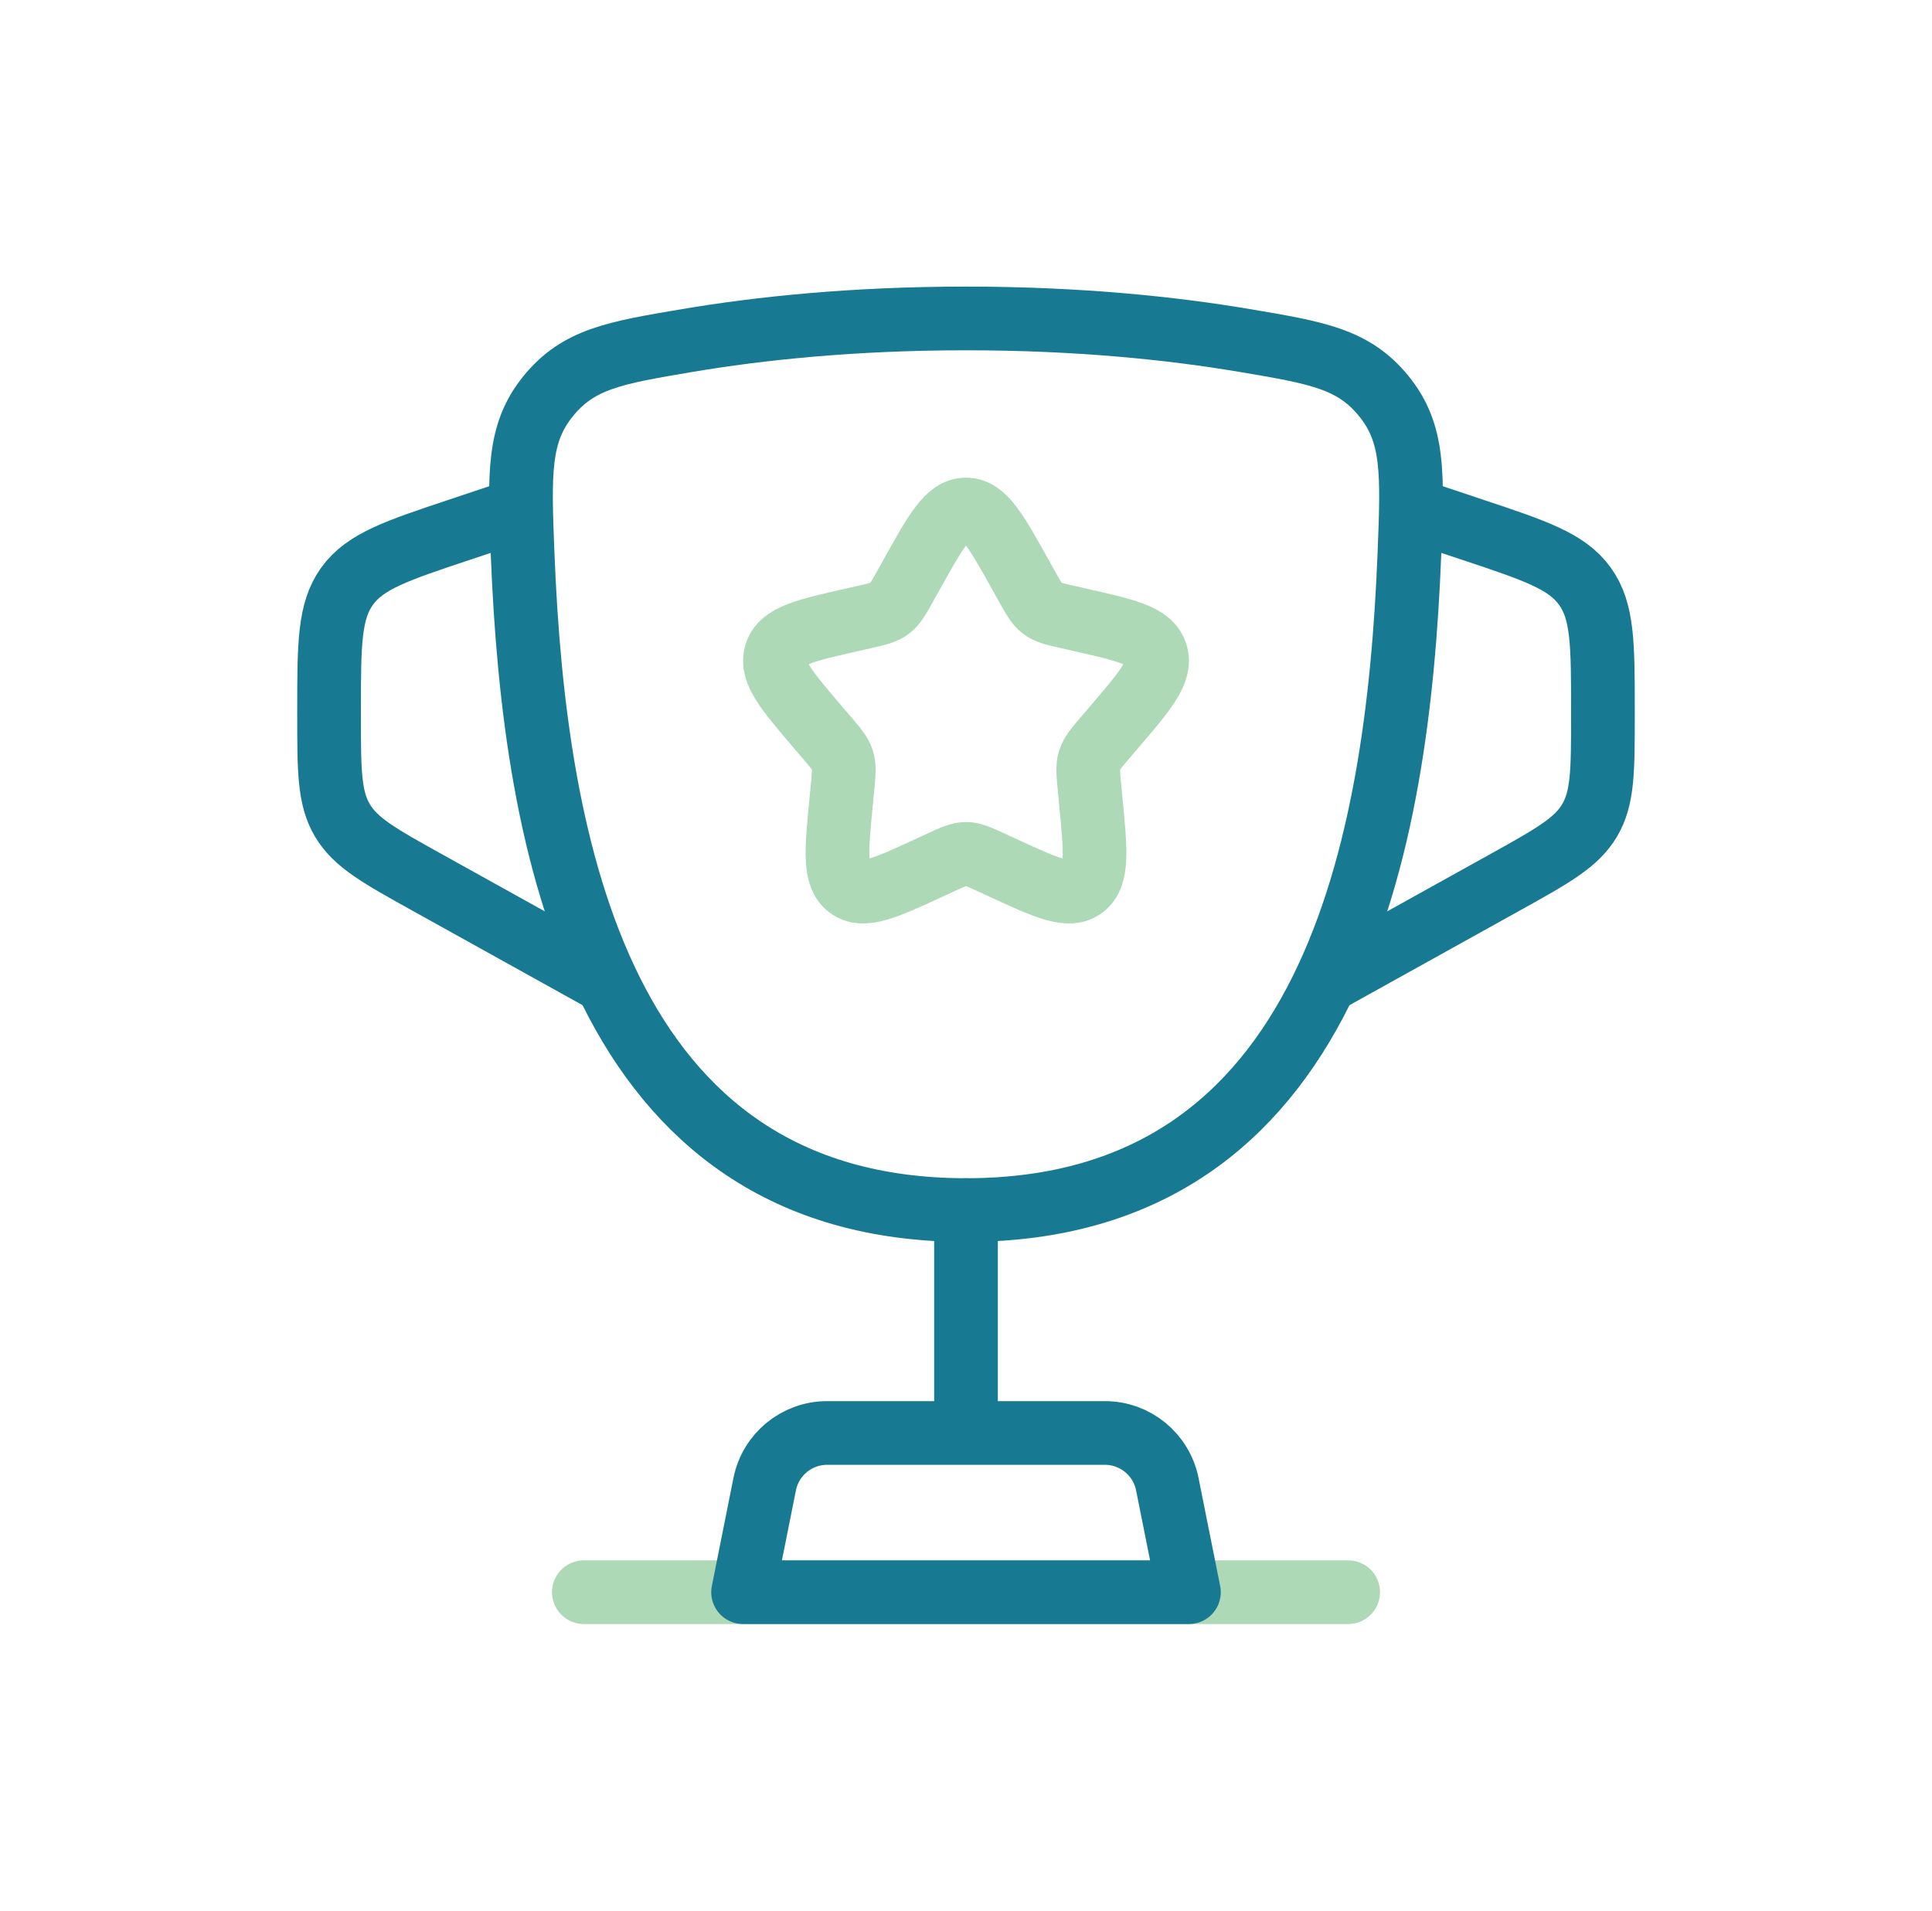 <?xml version="1.0" encoding="utf-8"?>
<svg xmlns="http://www.w3.org/2000/svg" fill="none" height="90" viewBox="0 0 91 90" width="91">
<path d="M45.5 57V66" stroke="#187A92" stroke-linecap="round" stroke-width="3"/>
<path d="M66.5 24L69.346 24.949C72.316 25.939 73.801 26.434 74.65 27.612C75.5 28.791 75.5 30.356 75.5 33.487L75.5 33.705C75.5 36.287 75.5 37.578 74.878 38.634C74.257 39.691 73.128 40.318 70.871 41.572L62 46.5" stroke="#187A92" stroke-width="3"/>
<path d="M24.5 24L21.654 24.949C18.684 25.939 17.199 26.434 16.349 27.612C15.5 28.791 15.5 30.356 15.5 33.487L15.5 33.705C15.5 36.287 15.5 37.578 16.122 38.634C16.743 39.691 17.872 40.318 20.129 41.572L29 46.5" stroke="#187A92" stroke-width="3"/>
<path d="M63.5 75H27.5" stroke="#ADD9B7" stroke-linecap="round" stroke-width="3"/>
<path d="M45.501 57C28.221 57 25.16 39.779 24.617 26.119C24.466 22.32 24.391 20.42 25.818 18.663C27.245 16.905 28.953 16.617 32.37 16.04C35.742 15.471 40.15 15 45.501 15C50.851 15 55.259 15.471 58.631 16.04C62.048 16.617 63.756 16.905 65.183 18.663C66.61 20.42 66.535 22.32 66.384 26.119C65.841 39.779 62.78 57 45.501 57Z" stroke="#187A92" stroke-width="3"/>
<path d="M56 75H35L36.018 69.912C36.298 68.509 37.529 67.5 38.959 67.5H52.041C53.471 67.5 54.702 68.509 54.982 69.912L56 75Z" stroke="#187A92" stroke-linecap="round" stroke-linejoin="round" stroke-width="3"/>
<path d="M42.938 27.067C44.078 25.023 44.648 24 45.5 24C46.352 24 46.922 25.023 48.062 27.067L48.357 27.597C48.681 28.178 48.843 28.468 49.096 28.66C49.348 28.852 49.663 28.923 50.292 29.065L50.864 29.195C53.078 29.696 54.185 29.946 54.448 30.793C54.712 31.64 53.957 32.522 52.448 34.287L52.057 34.743C51.629 35.245 51.414 35.496 51.318 35.806C51.221 36.116 51.254 36.451 51.319 37.12L51.377 37.729C51.606 40.084 51.72 41.261 51.03 41.784C50.341 42.308 49.305 41.83 47.232 40.876L46.696 40.629C46.107 40.358 45.812 40.222 45.5 40.222C45.188 40.222 44.893 40.358 44.304 40.629L43.768 40.876C41.695 41.83 40.659 42.308 39.97 41.784C39.28 41.261 39.394 40.084 39.623 37.729L39.681 37.12C39.746 36.451 39.779 36.116 39.682 35.806C39.586 35.496 39.371 35.245 38.943 34.743L38.552 34.287C37.043 32.522 36.288 31.64 36.552 30.793C36.815 29.946 37.922 29.696 40.136 29.195L40.708 29.065C41.337 28.923 41.652 28.852 41.904 28.66C42.157 28.468 42.319 28.178 42.643 27.597L42.938 27.067Z" stroke="#ADD9B7" stroke-width="3"/>
</svg>